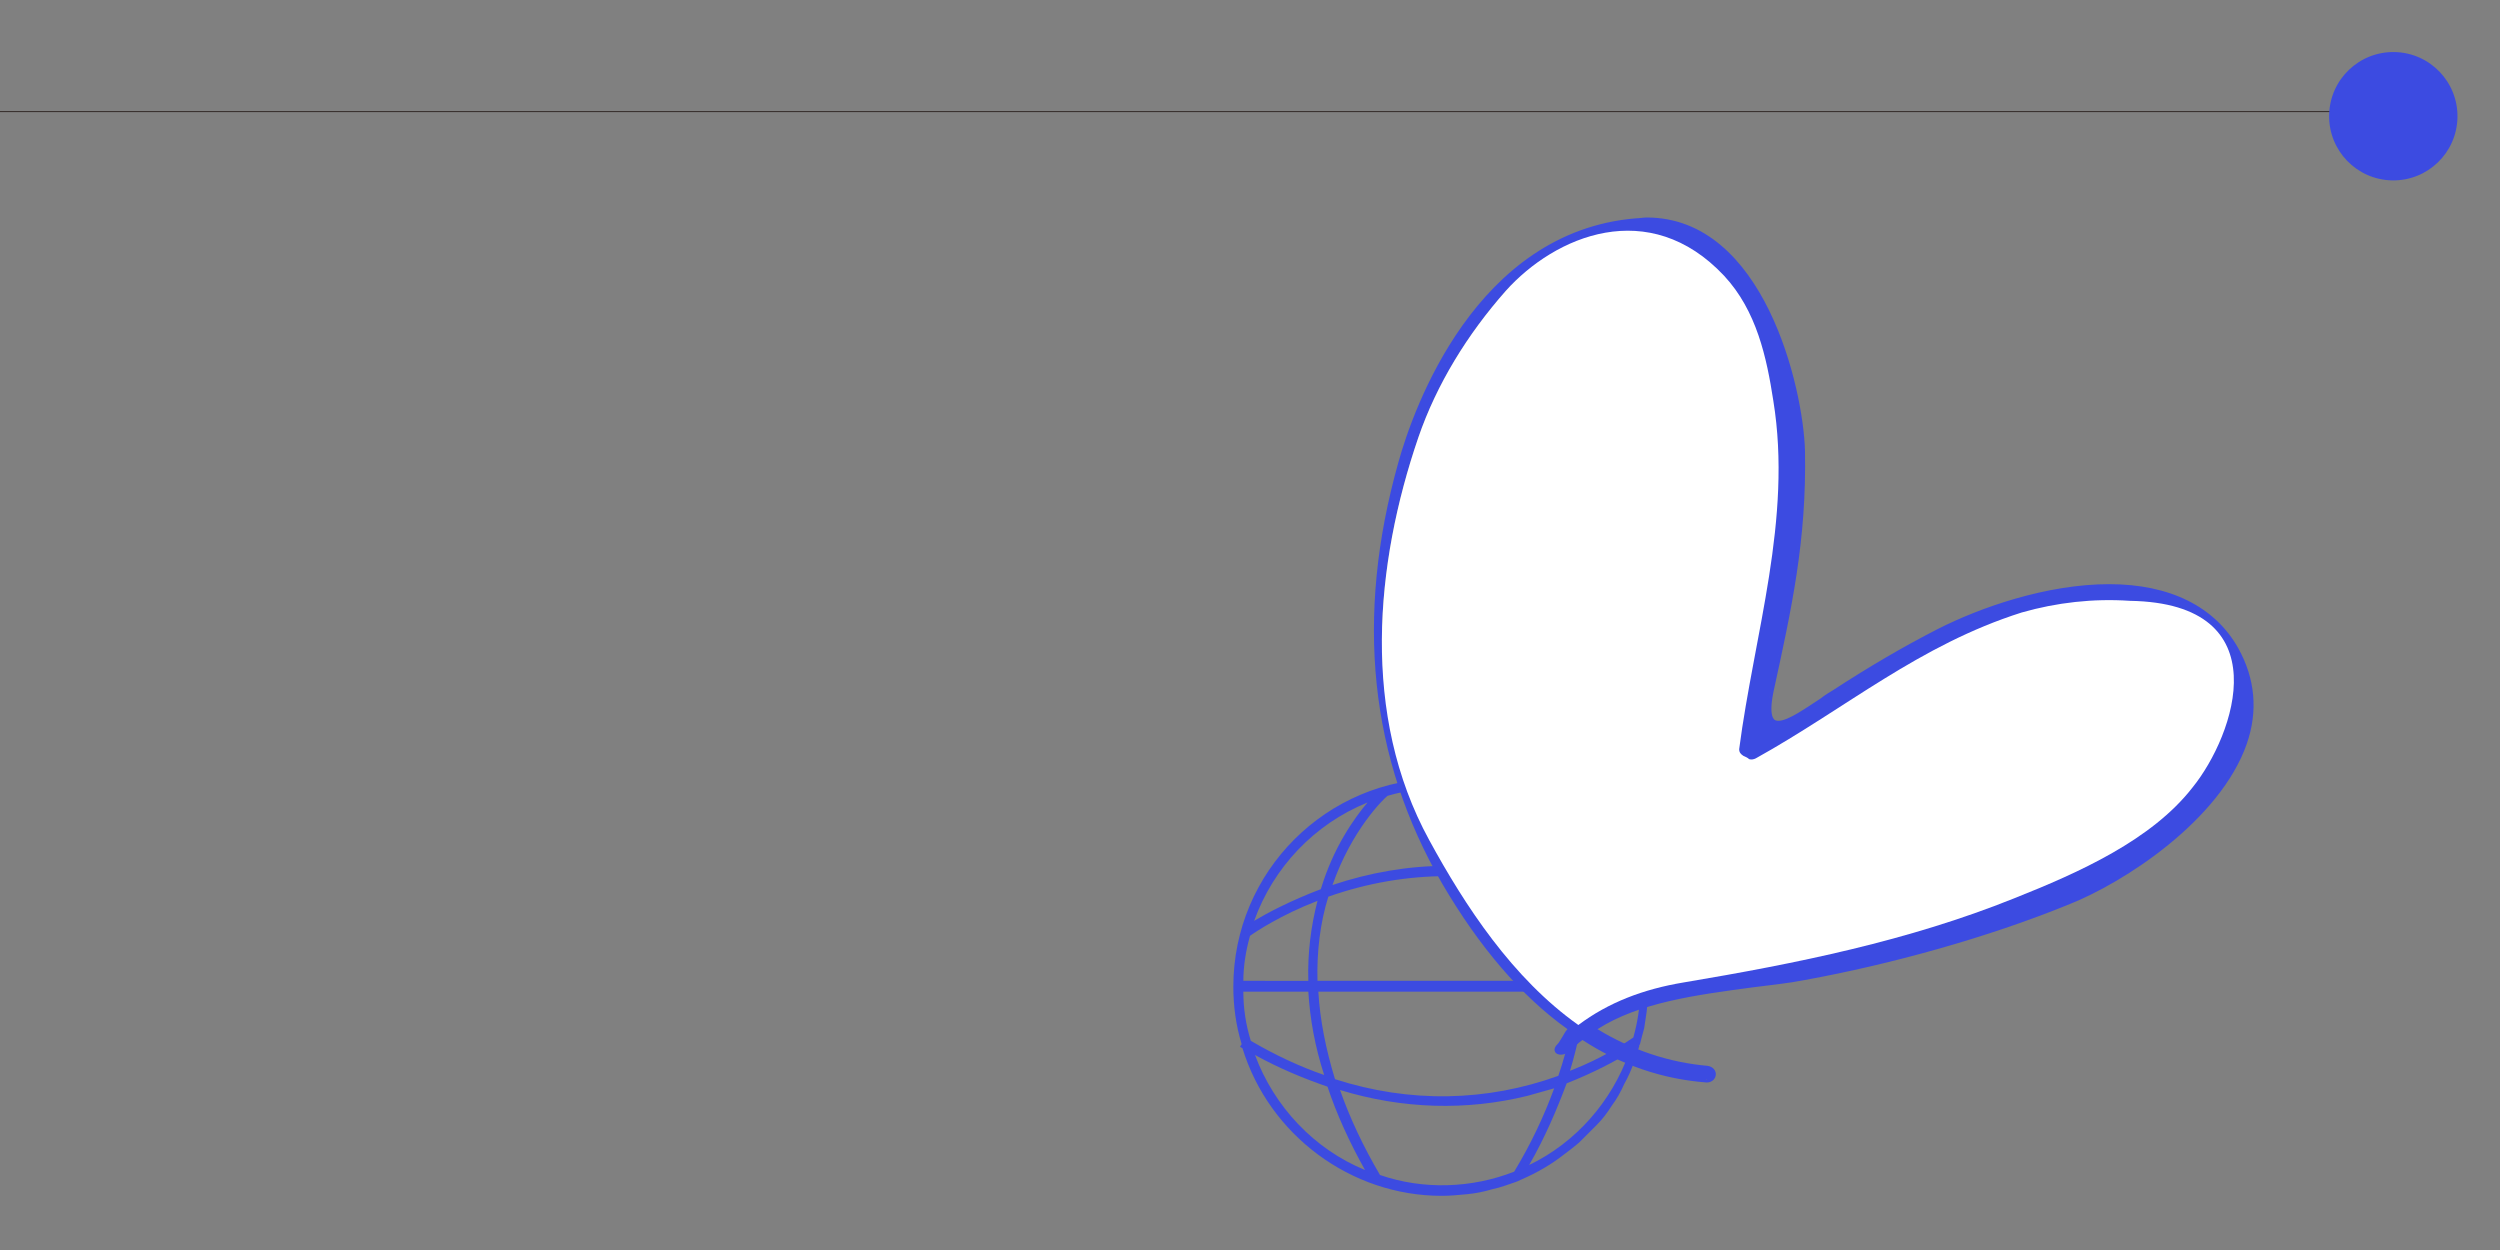 <?xml version="1.0" encoding="utf-8"?>
<!-- Generator: Adobe Illustrator 23.0.3, SVG Export Plug-In . SVG Version: 6.00 Build 0)  -->
<svg version="1.1" id="レイヤー_1" xmlns="http://www.w3.org/2000/svg" xmlns:xlink="http://www.w3.org/1999/xlink" x="0px"
	 y="0px" viewBox="0 0 300 150" style="enable-background:new 0 0 300 150;" xml:space="preserve">
<rect x="0" y="0" width="300" height="150" fill="#808080" stroke="none"/>
<style type="text/css">
	.st0{fill:#3C4BE1;}
	.st1{fill:#FFFFFF;stroke:#231815;stroke-width:0.1;stroke-miterlimit:10;}
	.st2{fill:#FFFFFF;}
</style>
<title>logo</title>
<path class="st0" d="M173,93.4c-13.8,0-25,11.2-25,25c0,2.3,0.3,4.6,1,6.9l-0.2,0.3l0.3,0.2c3.2,10.4,13,17.7,23.9,17.7
	c1,0,2.1-0.1,3.1-0.2c1-0.1,2-0.3,3-0.6c1-0.2,2-0.6,2.9-0.9c0.9-0.4,1.8-0.8,2.7-1.3c0.9-0.5,1.7-1,2.5-1.6
	c0.8-0.6,1.6-1.2,2.3-1.8c0.7-0.7,1.4-1.4,2.1-2.1c0.7-0.7,1.3-1.5,1.8-2.3c0.6-0.8,1.1-1.7,1.5-2.6c0.5-0.9,0.9-1.8,1.2-2.7
	c0.2-0.4,0.3-0.8,0.4-1.2c0.1-0.2,0.1-0.4,0.2-0.6l0-0.1c0-0.1,0.1-0.2,0.1-0.2l0.2-0.8c0.1-0.4,0.2-0.7,0.3-1.1
	c0.1-0.7,0.2-1.3,0.3-2c0.1-1,0.2-1.9,0.2-2.9C198,104.6,186.8,93.4,173,93.4z M188.8,106.9c-1.2-3.5-3-6.8-5.5-9.9
	c5.5,2.7,9.8,7.3,12,13.1C193.1,108.8,191,107.7,188.8,106.9z M149.2,117.8c0-1.9,0.3-3.7,0.8-5.5c0.7-0.5,3.7-2.5,8.1-4.2
	c-0.8,3.1-1.2,6.3-1.1,9.6H149.2z M158.1,117.8c-0.1-3.5,0.3-7,1.3-10.2c9.4-3.3,19.3-3.3,28.4,0.1c1,3.2,1.4,6.6,1.3,10H158.1z
	 M158.2,119h30.9c-0.2,3.2-0.9,6.6-2.1,10.1c-8.6,3.1-17.8,3.3-26.8,0.4C159.1,125.9,158.4,122.4,158.2,119z M187.3,106.3
	c-4.5-1.6-9.1-2.4-13.7-2.4c-4.6,0-9.2,0.8-13.7,2.3c2.3-6.6,6.1-10.3,6.6-10.7c4.8-1.4,9.9-1.2,14.5,0.5c0.1,0.1,0.3,0.3,0.5,0.6
	C184.1,99.6,186.1,102.9,187.3,106.3z M164.1,96.3c-1.6,1.9-4.1,5.4-5.6,10.4c-3.7,1.4-6.5,2.9-8,3.8
	C152.8,104.1,157.7,98.9,164.1,96.3z M157,119c0.2,3.3,0.8,6.6,1.9,10c-2.9-1-5.9-2.4-8.8-4.1c-0.6-1.9-0.9-3.9-0.9-5.9H157z
	 M159.3,130.4c1.1,3.3,2.6,6.6,4.5,10c-6.1-2.5-10.9-7.6-13.2-13.8C153.5,128.2,156.4,129.4,159.3,130.4z M183.3,131.5
	c1.1-0.3,2.1-0.6,3.2-0.9c-1.2,3.3-2.8,6.7-4.8,10c-5.1,2-10.9,2.2-16.1,0.4c-2-3.4-3.6-6.8-4.8-10.2
	C168.3,133.1,176,133.3,183.3,131.5z M195.5,126.3c-2.1,5.9-6.4,10.8-12,13.5c1.9-3.3,3.3-6.6,4.5-9.8
	C191.3,128.7,193.9,127.3,195.5,126.3z M188.4,128.5c1-3.3,1.6-6.5,1.9-9.5h6.5c0,1.9-0.3,3.7-0.8,5.5
	C195.1,125.1,192.5,126.9,188.4,128.5z M190.3,117.8c0.1-3.3-0.3-6.5-1.1-9.5c2.2,0.9,4.5,2.1,6.6,3.4c0.6,2,0.9,4,0.9,6.1H190.3z"
	/>
<line class="st1" x1="-1.2" y1="13.4" x2="283.7" y2="13.4"/>
<g>
	<g>
		<g>
			<path class="st0" d="M268.3,77.9c-6.8-11.9-25.7-7.3-35.8-2.2c-4.3,2.2-8.4,4.7-12.4,7.3c-2.9,1.9-9.3,7.5-7.6,0.1
				c2.3-10.4,4-18.2,3.8-28.9c-0.2-8.6-5.6-28.9-19.9-27.7c-16,1.4-24.7,16.6-28.2,29.1c-4.9,17.2-4.2,34.2,5.2,50.4
				c3.8,6.5,8.8,13,15.2,17.5c-0.6,0.5-0.9,1.6-1.4,2.1c-0.7,0.7,0.4,1,1.1,0.3c0.5-0.6,1.1-1.1,1.7-1.5c4.3,2.8,9.3,4.7,14.9,5.1
				c1,0.1,1.2-1.4,0.2-1.4c-5.2-0.4-9.8-2.1-13.8-4.7c6.6-4.6,17.1-4.7,25.4-6.2c10.5-1.8,21.8-5.1,31.4-9
				C258.5,104,275.7,90.9,268.3,77.9z M241.7,107.8c-12.7,5.1-26,7.8-39.7,10.1c-4.8,0.8-9,2.4-12.6,5.1
				c-7.9-5.6-13.6-14.3-17.9-22.2c-8.2-15-6.5-33.1-1.3-48.3c2.2-6.4,5.9-12.4,10.5-17.6c5.9-6.6,17.2-11.4,26.2-1.8
				c3.9,4.2,5.1,9.8,5.9,15c2.3,14.2-2.3,28-4.1,41.8c0,0.4,0.2,0.6,0.5,0.8c0.2,0.1,0.5,0.2,0.7,0.4c0.3,0.1,0.6,0,0.8-0.1
				c10.8-6,19.6-13.6,31.9-17.5c4.2-1.2,8.6-1.7,13-1.4c18.1,0.3,12.6,16.1,7.5,22.4C258.2,100.8,249.5,104.7,241.7,107.8z"/>
			<path class="st0" d="M204.8,129.9L204.8,129.9c-5.3-0.4-10.3-2.1-14.9-5.1c-0.6,0.4-1,0.9-1.5,1.3c-0.6,0.6-1.6,0.6-1.8,0.1
				c-0.1-0.2-0.1-0.5,0.3-0.9c0.2-0.2,0.4-0.6,0.6-0.9c0.2-0.3,0.3-0.6,0.6-0.9c-5.6-4-10.6-9.9-15-17.4
				c-8.8-15.1-10.5-32.1-5.3-50.6c1.8-6.5,9.3-27.7,28.5-29.3c0.4,0,0.9-0.1,1.3-0.1c14.1,0,18.8,20.5,19,28
				c0.2,10.8-1.6,18.9-3.8,29c-0.4,2-0.2,2.8,0,3.1c0.1,0.2,0.3,0.3,0.6,0.3c1.2,0,3.4-1.6,5.1-2.7c0.5-0.4,1-0.7,1.5-1
				c4.3-2.8,8.4-5.2,12.5-7.3c5.1-2.6,13.1-5.4,20.6-5.4c7.3,0,12.7,2.7,15.5,7.7c2,3.6,2.4,7.5,1,11.5
				c-3.2,9.1-14.6,16.6-21.5,19.3c-9.6,3.9-21.1,7.1-31.5,9c-2,0.4-4.1,0.6-6.4,0.9c-6.7,0.9-13.5,1.8-18.5,5
				c4.1,2.5,8.6,4,13.2,4.4c0.7,0.1,1,0.6,1,1C205.9,129.4,205.5,129.9,204.8,129.9z M189.8,124.1l0.2,0.1c4.6,3,9.6,4.7,14.7,5.1
				l0.1,0.3v-0.3c0.3,0,0.5-0.2,0.5-0.4c0-0.1,0-0.4-0.4-0.4c-4.9-0.4-9.6-1.9-13.9-4.7l-0.4-0.3l0.4-0.3c5.1-3.5,12.2-4.4,19.2-5.3
				c2.2-0.3,4.3-0.6,6.4-0.9c10.4-1.8,21.8-5.1,31.4-8.9c6.8-2.7,18-10,21.1-19c1.3-3.8,1-7.5-0.9-10.9c0,0,0-0.1-0.1-0.1
				c2,5.5-1.6,13-4.4,16.6c-5.2,6.6-13.9,10.4-21.7,13.6c-12,4.8-24.6,7.5-39.7,10.1c-4.9,0.8-9,2.5-12.5,5l-0.2,0.1l-0.2-0.1
				c-8.5-6-14.3-15.6-18-22.3c-1.2-2.2-2.2-4.5-3-6.8c1.3,4,3.1,7.9,5.3,11.7c4.4,7.6,9.5,13.4,15.1,17.4l0.3,0.2l-0.3,0.3
				c-0.3,0.2-0.5,0.6-0.7,1c-0.2,0.4-0.4,0.8-0.7,1.1c-0.1,0.1-0.1,0.1-0.1,0.2c0,0,0.1,0,0.1,0c0.2,0,0.4-0.1,0.6-0.3
				c0.5-0.5,1.1-1,1.7-1.5L189.8,124.1z M195.4,28c-5,0-10.4,2.7-14.4,7.1c-4.8,5.4-8.4,11.4-10.4,17.5c-3.6,10.5-8.2,30.7,1.3,48.1
				c3.6,6.6,9.3,16,17.6,21.9c3.5-2.5,7.6-4.1,12.5-5c15.1-2.6,27.6-5.2,39.6-10.1c7.7-3.1,16.3-6.9,21.5-13.4
				c2.9-3.6,6.5-11.3,4-16.6c-1.6-3.4-5.4-5.1-11.3-5.2c-0.7,0-1.4-0.1-2.1-0.1c-3.7,0-7.3,0.5-10.9,1.5c-8.3,2.6-14.9,6.9-22,11.4
				c-3.2,2-6.5,4.1-9.9,6.1c-0.4,0.2-0.8,0.3-1.1,0.1c-0.2-0.1-0.3-0.2-0.5-0.2l-0.3-0.1c-0.7-0.3-0.7-0.8-0.7-1.1
				c0.5-4,1.3-8,2-11.9c1.8-9.7,3.7-19.7,2.1-29.8c-0.8-5-2-10.7-5.9-14.8C203.4,29.8,199.6,28,195.4,28z M195.4,27.4
				c4.4,0,8.4,1.8,11.8,5.5c4,4.3,5.2,10.1,6,15.1c1.6,10.1-0.3,20.2-2.1,30c-0.7,3.9-1.5,7.9-2,11.9c0,0.1,0,0.3,0.3,0.5l0.3,0.1
				c0.2,0.1,0.3,0.2,0.5,0.3c0.1,0,0.3,0,0.5-0.1c3.4-1.9,6.7-4,9.9-6c6.7-4.3,13.7-8.8,22.1-11.4c4.3-1.2,8.7-1.7,13.1-1.5
				c2.8,0,5.2,0.5,7.1,1.2c-2.6-1.5-5.9-2.2-9.8-2.2c-7.4,0-15.4,2.7-20.3,5.3c-4,2.1-8.1,4.5-12.4,7.3c-0.4,0.3-0.9,0.6-1.4,1
				c-1.8,1.3-4,2.9-5.4,2.9c-0.5,0-0.8-0.2-1.1-0.5c-0.5-0.6-0.5-1.8-0.1-3.6c2.2-10.1,4-18.1,3.8-28.9c-0.1-7.3-4.7-27.4-18.3-27.4
				c-0.4,0-0.8,0-1.2,0.1c-18.8,1.6-26.1,22.5-28,28.9c-3.1,10.7-3.7,20.9-2,30.5c-2.2-13.2,1-26.1,3.6-33.9
				c2.1-6.2,5.7-12.2,10.6-17.7C184.6,30.1,190.2,27.4,195.4,27.4z"/>
		</g>
		<path class="st2" d="M241.7,107.8c-12.7,5.1-26,7.8-39.7,10.1c-4.8,0.8-9,2.4-12.6,5.1c-7.9-5.6-13.6-14.3-17.9-22.2
			c-8.2-15-6.5-33.1-1.3-48.3c2.2-6.4,5.9-12.4,10.5-17.6c5.9-6.6,17.2-11.4,26.2-1.8c3.9,4.2,5.1,9.8,5.9,15
			c2.3,14.2-2.3,28-4.1,41.8c0,0.4,0.2,0.6,0.5,0.8c0.2,0.1,0.5,0.2,0.7,0.4c0.3,0.1,0.6,0,0.8-0.1c10.8-6,19.6-13.6,31.9-17.5
			c4.2-1.2,8.6-1.7,13-1.4c18.1,0.3,12.6,16.1,7.5,22.4C258.2,100.8,249.5,104.7,241.7,107.8z"/>
	</g>
</g>
<ellipse transform="matrix(1.922104e-02 -1 1 1.922104e-02 267.675 300.878)" class="st0" cx="287.2" cy="14" rx="7.7" ry="7.7"/>
</svg>
